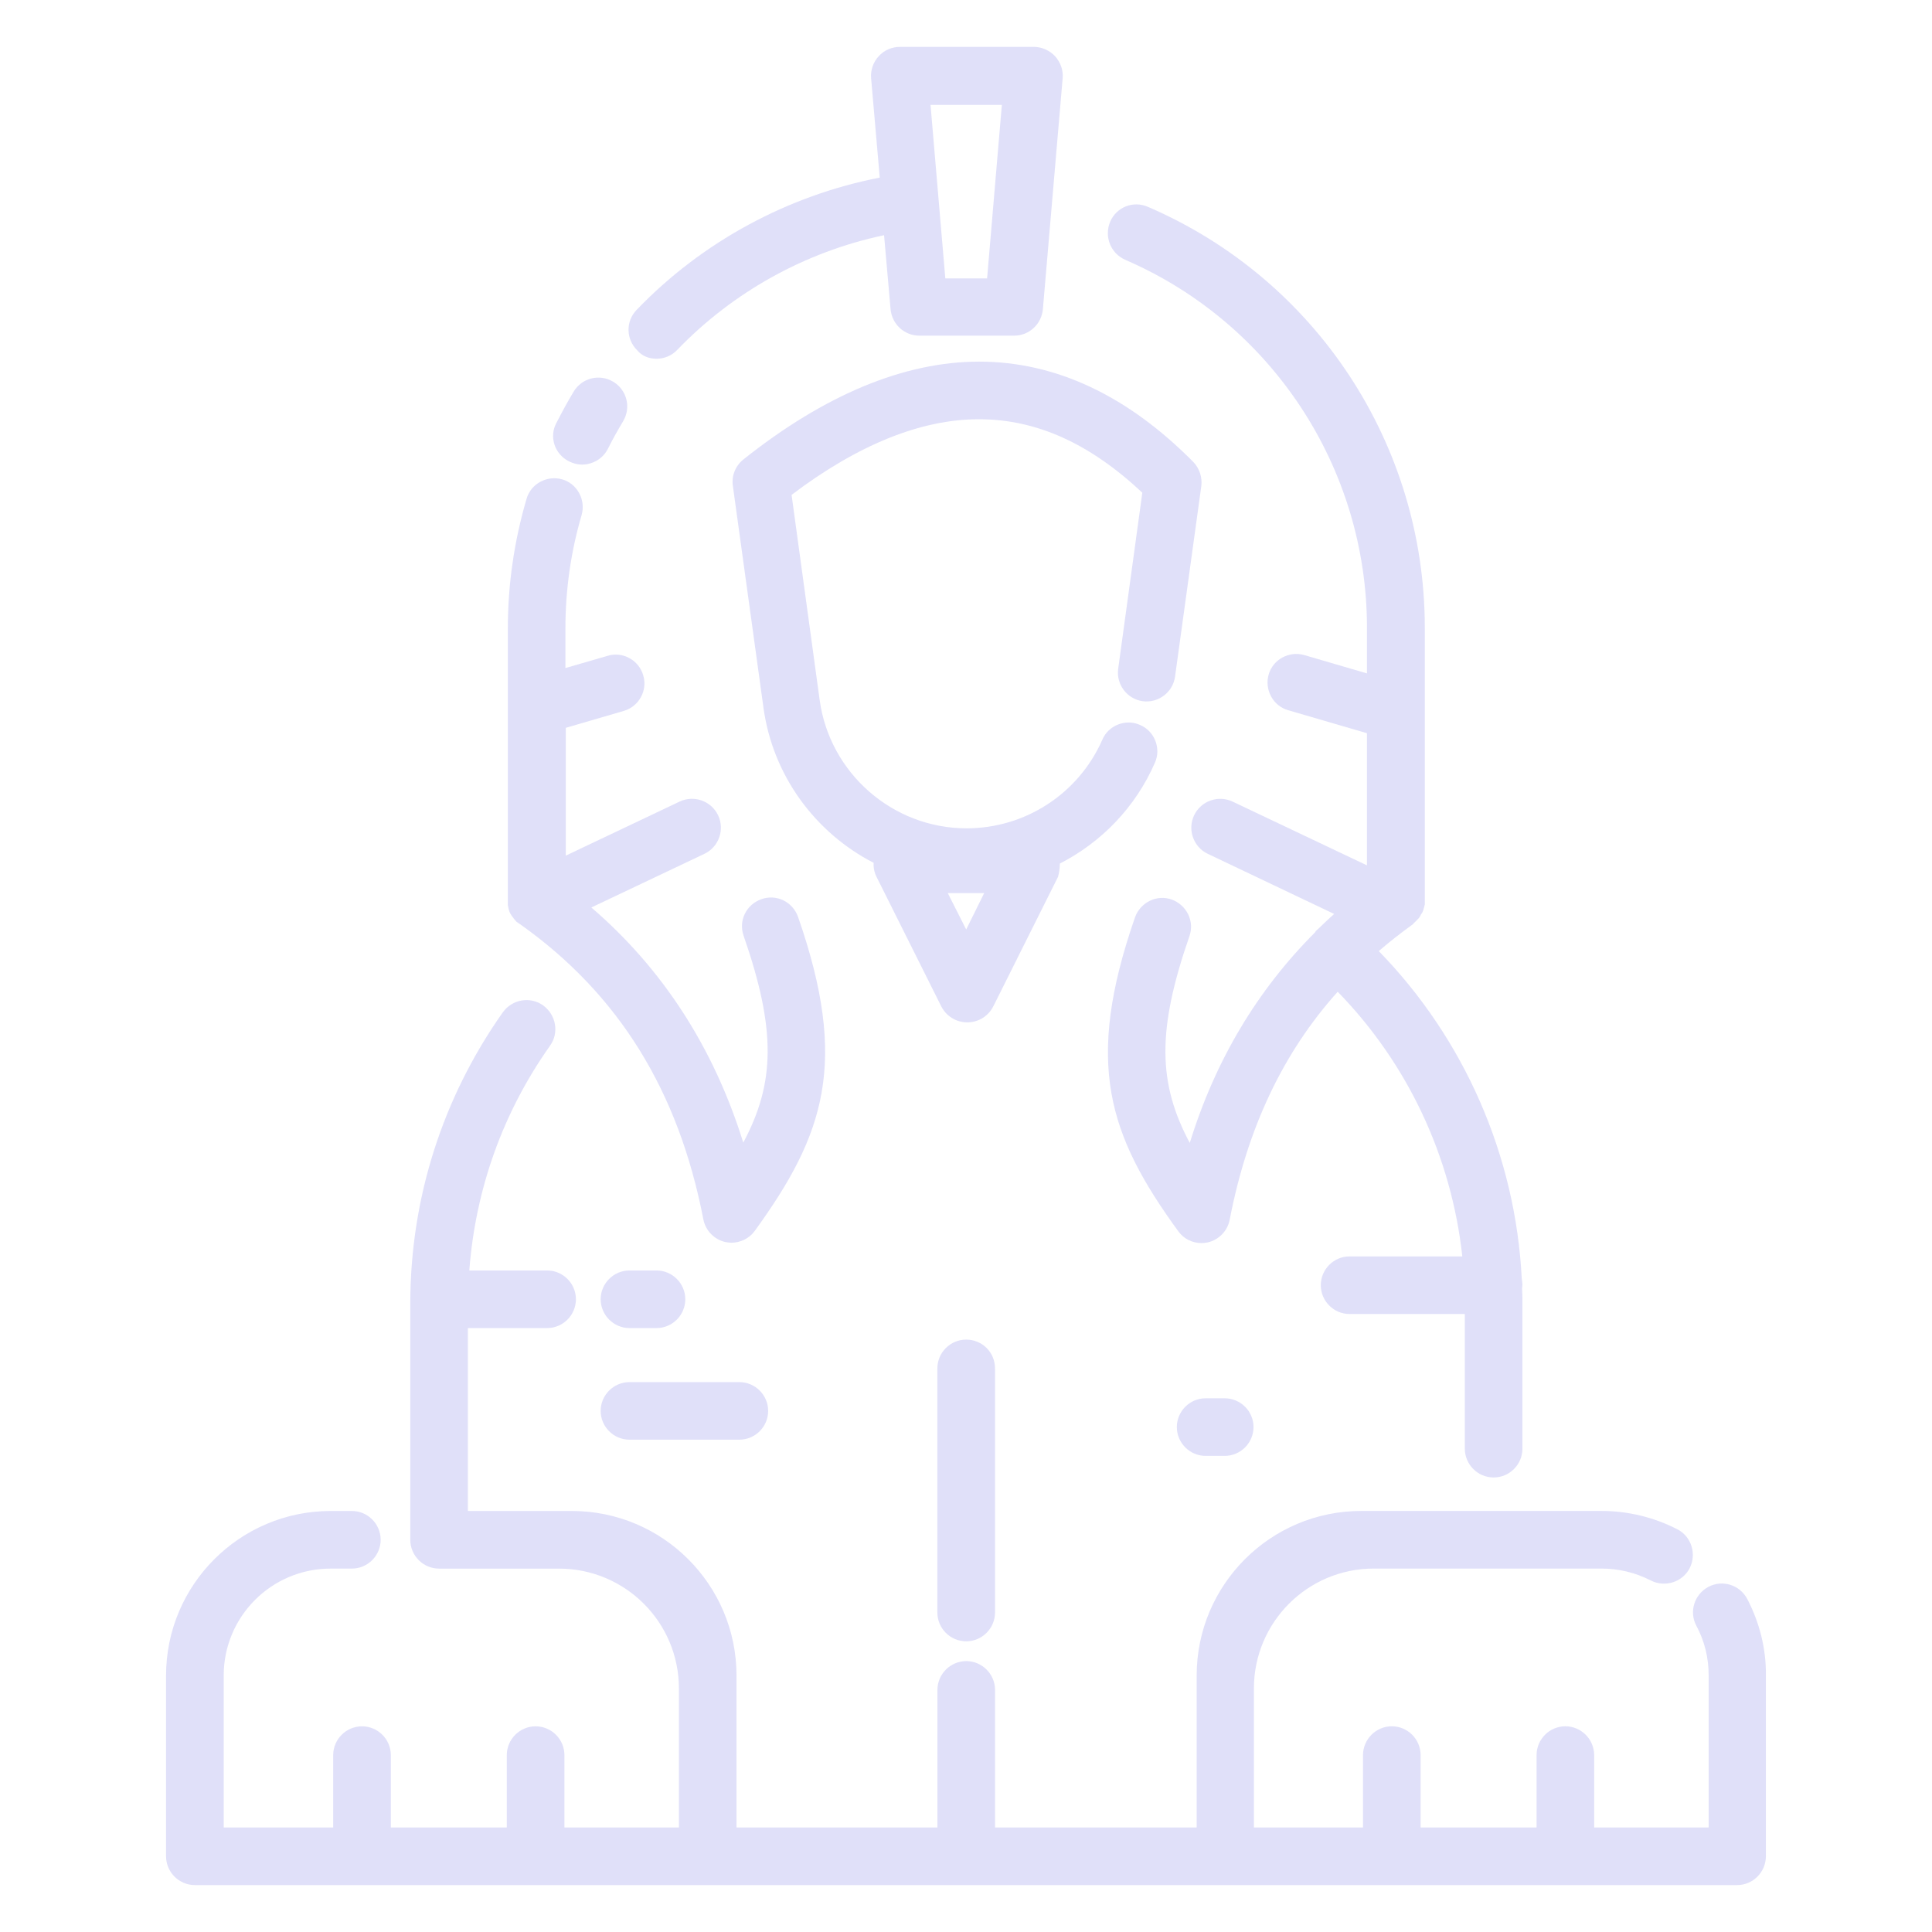 <?xml version="1.0" encoding="utf-8"?>
<!-- Generator: Adobe Illustrator 16.0.0, SVG Export Plug-In . SVG Version: 6.00 Build 0)  -->
<!DOCTYPE svg PUBLIC "-//W3C//DTD SVG 1.1//EN" "http://www.w3.org/Graphics/SVG/1.1/DTD/svg11.dtd">
<svg version="1.1" id="Calque_1" xmlns="http://www.w3.org/2000/svg" xmlns:xlink="http://www.w3.org/1999/xlink" x="0px" y="0px"
	 width="61px" height="61px" viewBox="0 0 61 61" enable-background="new 0 0 61 61" xml:space="preserve">
<g>
	<g>
		<path fill="#E0E0F9" d="M16.034,28.551v0.022c0.011,0.068,0.023,0.137,0.045,0.193c0,0.012,0.011,0.022,0.011,0.034
			c0.012,0.011,0.012,0.034,0.023,0.046c0,0,0,0.011,0.012,0.011c0.011,0.034,0.034,0.057,0.057,0.091l0.011,0.012
			c0.022,0.034,0.045,0.067,0.068,0.091l0.034,0.034c0.011,0.022,0.034,0.034,0.057,0.046c0.011,0.012,0.022,0.022,0.045,0.033
			c0.011,0.013,0.023,0.013,0.034,0.023c3.104,2.205,4.991,5.252,5.776,9.311c0.068,0.353,0.341,0.638,0.693,0.717
			c0.068,0.012,0.136,0.022,0.193,0.022c0.284,0,0.568-0.136,0.739-0.375c2.206-3.047,2.968-5.31,1.365-9.914
			c-0.171-0.478-0.683-0.728-1.16-0.557c-0.478,0.171-0.728,0.683-0.557,1.159c1.034,2.979,0.989,4.649-0.012,6.526
			c-0.932-2.99-2.535-5.48-4.797-7.424l3.57-1.694c0.455-0.216,0.648-0.762,0.432-1.216c-0.216-0.455-0.762-0.648-1.217-0.433
			l-3.592,1.706V22.98l1.83-0.534c0.478-0.137,0.762-0.648,0.614-1.125c-0.136-0.478-0.648-0.762-1.125-0.614l-1.331,0.386v-1.251
			c0-1.216,0.171-2.421,0.512-3.581c0.136-0.478-0.137-0.99-0.614-1.126c-0.478-0.136-0.989,0.137-1.125,0.615
			c-0.387,1.318-0.591,2.695-0.591,4.092v8.63v0.011V28.551L16.034,28.551z"/>
		<path fill="#E0E0F9" d="M17.966,14.567c0.137,0.068,0.273,0.102,0.41,0.102c0.329,0,0.659-0.182,0.818-0.5
			c0.148-0.296,0.307-0.58,0.477-0.864c0.262-0.432,0.125-0.989-0.306-1.25c-0.432-0.262-0.989-0.125-1.251,0.307
			c-0.193,0.318-0.375,0.659-0.546,0.99C17.33,13.793,17.511,14.34,17.966,14.567L17.966,14.567z"/>
		<path fill="#E0E0F9" d="M20.729,11.327c0.238,0,0.477-0.092,0.659-0.285c1.762-1.83,4.047-3.093,6.525-3.616l0.206,2.342
			c0.045,0.466,0.432,0.83,0.909,0.83h2.99c0.478,0,0.864-0.364,0.909-0.83l0.625-7.299c0.023-0.25-0.067-0.5-0.238-0.693
			c-0.171-0.182-0.42-0.296-0.671-0.296h-4.229c-0.25,0-0.5,0.103-0.671,0.296c-0.17,0.182-0.261,0.443-0.239,0.693l0.273,3.138
			c-2.911,0.569-5.605,2.024-7.674,4.174c-0.353,0.363-0.341,0.932,0.022,1.285C20.274,11.247,20.501,11.327,20.729,11.327
			L20.729,11.327z M31.632,3.312l-0.466,5.479h-1.319L29.38,3.312H31.632z"/>
		<path fill="#E0E0F9" d="M35.521,8.2c4.637,2.001,7.639,6.572,7.639,11.619v1.443l-1.979-0.579
			c-0.478-0.137-0.989,0.137-1.125,0.614c-0.137,0.477,0.136,0.99,0.613,1.126l2.49,0.727v4.172l-4.24-2.012
			c-0.455-0.216-1.001-0.022-1.217,0.433c-0.216,0.454-0.022,1,0.433,1.216l3.99,1.898c-0.171,0.147-0.33,0.307-0.488,0.455
			c-0.035,0.034-0.069,0.057-0.104,0.102c0,0.012-0.011,0.012-0.011,0.023c-1.819,1.819-3.15,4.035-3.957,6.65
			c-1-1.876-1.046-3.547-0.012-6.525c0.171-0.478-0.09-0.989-0.557-1.16c-0.478-0.17-0.988,0.092-1.159,0.558
			c-1.604,4.615-0.841,6.878,1.364,9.914c0.171,0.238,0.443,0.375,0.738,0.375c0.069,0,0.137-0.012,0.194-0.022
			c0.353-0.08,0.625-0.364,0.693-0.717c0.557-2.888,1.683-5.275,3.41-7.197c2.217,2.274,3.593,5.219,3.934,8.356h-3.559
			c-0.5,0-0.909,0.409-0.909,0.91c0,0.5,0.409,0.909,0.909,0.909h3.639v4.253c0,0.499,0.409,0.908,0.909,0.908
			c0.501,0,0.909-0.409,0.909-0.908v-4.57c0-0.16,0-0.331-0.011-0.489c0-0.034,0.011-0.08,0.011-0.114
			c0-0.068-0.011-0.124-0.021-0.193c-0.194-3.877-1.809-7.571-4.515-10.346c0.342-0.296,0.694-0.568,1.069-0.841
			c0.012,0,0.012-0.012,0.022-0.023l0.136-0.137c0.013-0.01,0.013-0.022,0.023-0.022c0.011-0.011,0.022-0.022,0.034-0.045
			c0.012-0.012,0.012-0.022,0.022-0.034c0.012-0.012,0.012-0.023,0.022-0.045c0.012-0.013,0.012-0.023,0.023-0.034
			c0.011-0.012,0.011-0.023,0.023-0.035c0.01-0.011,0.01-0.033,0.021-0.045c0-0.012,0.012-0.022,0.012-0.034
			c0-0.011,0.012-0.034,0.012-0.046s0.011-0.021,0.011-0.034c0-0.011,0.012-0.034,0.012-0.045c0-0.012,0-0.022,0.012-0.045v-0.047
			v-0.045v-0.022v-8.629c0-5.786-3.434-11.006-8.742-13.29c-0.467-0.205-1.001,0.011-1.195,0.477
			C34.86,7.472,35.065,7.996,35.521,8.2L35.521,8.2z"/>
		<path fill="#E0E0F9" d="M55.165,50.481c-0.239-0.444-0.784-0.614-1.229-0.376c-0.442,0.239-0.613,0.785-0.375,1.228
			c0.262,0.489,0.387,1.013,0.387,1.569V57.7h-3.615v-2.285c0-0.5-0.409-0.91-0.909-0.91c-0.501,0-0.909,0.41-0.909,0.91V57.7
			h-3.661v-2.285c0-0.5-0.409-0.91-0.91-0.91c-0.499,0-0.909,0.41-0.909,0.91V57.7h-3.445v-4.389c0-2.091,1.695-3.786,3.786-3.786
			h7.186c0.546,0,1.068,0.126,1.558,0.375c0.442,0.229,1,0.058,1.228-0.386s0.058-1-0.387-1.228c-0.728-0.376-1.558-0.58-2.387-0.58
			h-7.595c-2.865,0-5.196,2.33-5.196,5.195V57.7h-6.366v-4.343c0-0.5-0.409-0.91-0.909-0.91c-0.5,0-0.91,0.41-0.91,0.91V57.7h-6.344
			v-4.798c0-2.865-2.33-5.195-5.196-5.195h-3.285v-5.775h2.501c0.5,0,0.91-0.409,0.91-0.91c0-0.499-0.41-0.909-0.91-0.909h-2.456
			c0.193-2.558,1.058-4.991,2.547-7.094c0.295-0.41,0.193-0.978-0.216-1.274c-0.409-0.295-0.978-0.192-1.273,0.217
			c-1.91,2.706-2.922,5.89-2.922,9.209v7.447c0,0.499,0.409,0.909,0.91,0.909h3.786c2.091,0,3.786,1.694,3.786,3.785V57.7h-3.615
			v-2.284c0-0.501-0.409-0.91-0.91-0.91c-0.5,0-0.91,0.409-0.91,0.91V57.7h-3.661v-2.284c0-0.501-0.409-0.91-0.91-0.91
			c-0.5,0-0.91,0.409-0.91,0.91V57.7H7.063v-4.798c0-1.864,1.512-3.376,3.376-3.376h0.671c0.5,0,0.909-0.41,0.909-0.909
			c0-0.501-0.409-0.91-0.909-0.91h-0.671c-2.865,0-5.196,2.331-5.196,5.195v5.708c0,0.5,0.409,0.909,0.91,0.909h48.693
			c0.5,0,0.909-0.409,0.909-0.909v-5.708C55.768,52.062,55.552,51.221,55.165,50.481L55.165,50.481z"/>
		<path fill="#E0E0F9" d="M30.506,42.296c-0.5,0-0.91,0.408-0.91,0.909v7.708c0,0.5,0.409,0.909,0.91,0.909
			c0.501,0,0.91-0.409,0.91-0.909v-7.708C31.416,42.693,31.007,42.296,30.506,42.296z"/>
		<path fill="#E0E0F9" d="M33.463,27.266c1.307-0.67,2.387-1.773,3.001-3.183c0.205-0.455-0.012-1.001-0.467-1.193
			c-0.454-0.206-1,0.01-1.193,0.466c-0.75,1.705-2.433,2.797-4.286,2.797c-2.331,0-4.32-1.74-4.638-4.048l-0.887-6.481
			c2.091-1.58,4.081-2.387,5.912-2.387c1.819,0,3.502,0.762,5.162,2.319l-0.762,5.559c-0.068,0.5,0.284,0.955,0.772,1.024
			c0.5,0.068,0.955-0.285,1.023-0.773l0.829-6.016c0.035-0.284-0.057-0.557-0.249-0.761c-2.08-2.104-4.354-3.171-6.765-3.171
			c-2.365,0-4.877,1.045-7.447,3.091c-0.25,0.205-0.375,0.512-0.329,0.831l0.966,7.003c0.295,2.159,1.648,3.957,3.479,4.9
			c-0.011,0.147,0.023,0.308,0.091,0.443l2.046,4.093c0.16,0.307,0.467,0.5,0.819,0.5s0.66-0.193,0.819-0.5l2.046-4.093
			C33.44,27.562,33.463,27.414,33.463,27.266L33.463,27.266z M30.506,29.347l-0.581-1.148h1.149L30.506,29.347z"/>
		<path fill="#E0E0F9" d="M19.875,41.932h0.853c0.5,0,0.909-0.409,0.909-0.91c0-0.499-0.41-0.909-0.909-0.909h-0.853
			c-0.5,0-0.91,0.41-0.91,0.909C18.966,41.522,19.375,41.932,19.875,41.932L19.875,41.932z"/>
		<path fill="#E0E0F9" d="M19.875,45.456h3.468c0.5,0,0.91-0.408,0.91-0.909c0-0.5-0.409-0.909-0.91-0.909h-3.468
			c-0.5,0-0.91,0.409-0.91,0.909C18.966,45.048,19.375,45.456,19.875,45.456L19.875,45.456z"/>
		<path fill="#E0E0F9" d="M38.066,44.149c-0.501,0-0.909,0.409-0.909,0.908c0,0.501,0.408,0.91,0.909,0.91h0.602
			c0.501,0,0.91-0.409,0.91-0.91c0-0.499-0.409-0.908-0.91-0.908H38.066z"/>
	</g>
</g>
</svg>
